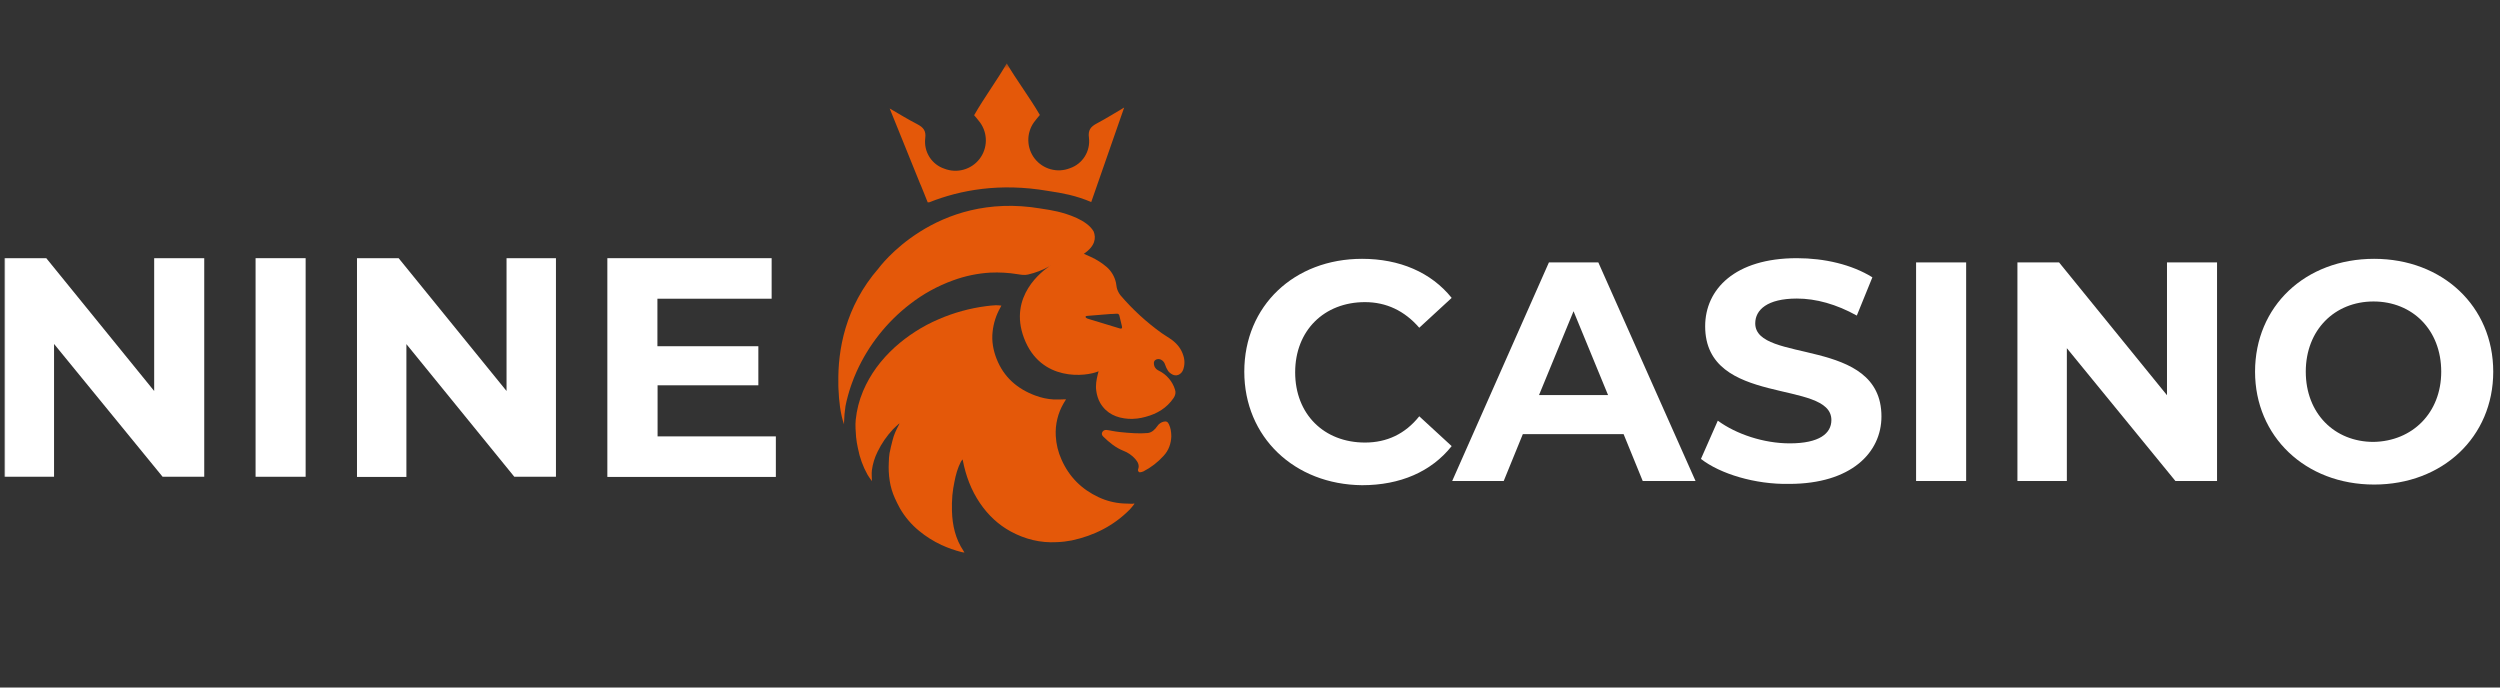 <svg width="200" height="55" viewBox="0 0 200 55" fill="none" xmlns="http://www.w3.org/2000/svg">
<rect x="0" y="0" width="200" height="55" fill="#333333" stroke="none"/>
<g clip-path="url(#clip0_15_3)">
<mask id="mask0_15_3" style="mask-type:luminance" maskUnits="userSpaceOnUse" x="0" y="5" width="200" height="51">
<path d="M200 5H0V55.35H200V5Z" fill="white"/>
</mask>
<g mask="url(#mask0_15_3)">
<path d="M16.339 20.654V38.141H13.008L4.324 27.516V38.141H0.37V20.654H3.702L12.334 31.279V20.654H16.339Z" fill="white"/>
<path d="M20.446 20.654H24.451V38.141H20.446V20.654Z" fill="white"/>
<path d="M44.476 20.654V38.141H41.145L32.512 27.529V38.154H28.559V20.654H31.89L40.523 31.279V20.654H44.476Z" fill="white"/>
<path d="M62.068 34.911V38.154H48.588V20.654H61.731V23.897H52.593V27.698H60.668V30.824H52.606V34.911H62.068Z" fill="white"/>
<path d="M99.543 29.735C99.543 24.455 103.548 20.706 108.966 20.706C111.96 20.706 114.488 21.783 116.134 23.832L113.541 26.22C112.362 24.857 110.897 24.17 109.199 24.17C105.933 24.17 103.613 26.44 103.613 29.787C103.613 33.134 105.92 35.404 109.199 35.404C110.949 35.404 112.414 34.717 113.541 33.303L116.134 35.689C114.501 37.739 112.012 38.816 108.966 38.816C103.548 38.764 99.543 34.963 99.543 29.735Z" fill="white"/>
<path d="M129.888 34.731H121.826L120.297 38.48H116.175L123.913 20.993H127.866L135.643 38.48H131.418L129.888 34.731ZM128.644 31.604L125.883 24.897L123.122 31.604H128.644Z" fill="white"/>
<path d="M136.076 36.714L137.424 33.653C138.889 34.729 141.093 35.469 143.179 35.469C145.551 35.469 146.511 34.677 146.511 33.601C146.511 30.306 136.413 32.576 136.413 26.102C136.413 23.145 138.785 20.654 143.75 20.654C145.953 20.654 148.144 21.16 149.79 22.185L148.545 25.246C146.912 24.338 145.279 23.884 143.75 23.884C141.378 23.884 140.419 24.792 140.419 25.869C140.419 29.112 150.516 26.894 150.516 33.315C150.516 36.208 148.092 38.712 143.128 38.712C140.419 38.764 137.606 37.908 136.076 36.714Z" fill="white"/>
<path d="M153.287 20.993H157.292V38.48H153.287V20.993Z" fill="white"/>
<path d="M177.363 20.993V38.48H174.033L165.348 27.855V38.48H161.394V20.993H164.726L173.359 31.617V20.993H177.363Z" fill="white"/>
<path d="M180.404 29.735C180.404 24.507 184.41 20.706 189.932 20.706C195.401 20.706 199.459 24.507 199.459 29.735C199.459 34.963 195.401 38.764 189.932 38.764C184.41 38.764 180.404 34.898 180.404 29.735ZM195.298 29.735C195.298 26.388 192.991 24.118 189.88 24.118C186.782 24.118 184.462 26.388 184.462 29.735C184.462 33.082 186.769 35.352 189.88 35.352C192.991 35.3 195.298 33.03 195.298 29.735Z" fill="white"/>
<path d="M72.455 29.399C72.455 29.386 72.442 29.386 72.442 29.373C72.442 29.373 72.442 29.373 72.455 29.373C72.442 29.386 72.442 29.399 72.455 29.399Z" fill="#F84B00"/>
<path d="M83.228 18.061L83.218 18.072V18.061C83.218 18.061 83.218 18.061 83.228 18.061Z" fill="#F84B00"/>
<path d="M90.594 40.303C90.348 40.297 90.101 40.292 89.854 40.277C89.174 40.236 88.508 40.067 87.892 39.778C86.53 39.143 85.53 38.149 84.922 36.768C84.652 36.172 84.496 35.532 84.462 34.879C84.41 33.962 84.629 33.05 85.093 32.257C85.153 32.156 85.216 32.057 85.284 31.945H85.165C84.886 31.951 84.607 31.973 84.329 31.96C83.816 31.933 83.311 31.827 82.831 31.646C81.381 31.111 80.307 30.173 79.732 28.719C79.456 28.02 79.324 27.293 79.408 26.539C79.48 25.855 79.694 25.192 80.035 24.595C80.061 24.549 80.084 24.501 80.112 24.448C79.961 24.43 79.808 24.421 79.656 24.42C79.404 24.433 79.152 24.457 78.901 24.49C77.59 24.659 76.309 25.012 75.096 25.537C73.809 26.086 72.623 26.844 71.584 27.779C70.49 28.777 69.62 29.928 69.042 31.296C68.735 32.025 68.539 32.794 68.458 33.581C68.411 34.032 68.454 34.497 68.486 34.953C68.516 35.255 68.565 35.554 68.632 35.85C68.772 36.6 69.034 37.323 69.409 37.988C69.51 38.16 69.635 38.321 69.754 38.491C69.75 38.19 69.718 37.913 69.748 37.641C69.815 37.116 69.971 36.605 70.209 36.132C70.526 35.476 70.942 34.873 71.441 34.342C71.599 34.173 71.78 34.026 71.951 33.869C71.948 33.897 71.941 33.925 71.93 33.951C71.713 34.354 71.512 34.765 71.406 35.215C71.323 35.562 71.226 35.906 71.163 36.256C71.126 36.502 71.106 36.75 71.104 36.999C71.076 37.488 71.101 37.978 71.176 38.462C71.249 38.941 71.387 39.407 71.587 39.848C71.72 40.127 71.845 40.409 71.999 40.675C72.395 41.359 72.912 41.966 73.525 42.467C74.072 42.919 74.674 43.299 75.318 43.598C75.839 43.839 76.381 44.03 76.939 44.169C77 44.184 77.064 44.192 77.153 44.207C77.123 44.15 77.11 44.118 77.091 44.091C76.437 43.12 76.188 42.028 76.157 40.881C76.144 40.462 76.155 40.041 76.189 39.623C76.225 39.258 76.28 38.896 76.356 38.538C76.463 37.985 76.609 37.443 76.87 36.941C76.906 36.88 76.946 36.82 76.989 36.763C77.008 36.781 77.014 36.786 77.014 36.786C77.019 36.805 77.024 36.825 77.028 36.844C77.266 38.068 77.695 39.217 78.399 40.253C79.045 41.201 79.856 41.974 80.865 42.521C82.01 43.142 83.237 43.445 84.543 43.372C84.946 43.358 85.347 43.312 85.743 43.234C87.531 42.85 89.107 42.056 90.399 40.743C90.525 40.604 90.643 40.459 90.754 40.308L90.73 40.277C90.686 40.29 90.64 40.299 90.594 40.303ZM71.955 33.865L71.966 33.853C71.966 33.857 71.966 33.861 71.966 33.866L71.955 33.865Z" fill="#E45809"/>
<path d="M93.094 33.732C92.882 33.783 92.699 33.913 92.581 34.095C92.388 34.367 92.153 34.608 91.807 34.643C91.454 34.673 91.099 34.678 90.746 34.657C90.35 34.642 89.956 34.6 89.562 34.561C89.379 34.543 89.198 34.509 89.016 34.48C88.844 34.452 88.672 34.406 88.5 34.395C88.431 34.389 88.362 34.406 88.303 34.441C88.244 34.477 88.198 34.531 88.172 34.595C88.112 34.728 88.172 34.846 88.27 34.938C88.746 35.398 89.248 35.818 89.877 36.065C90.235 36.201 90.555 36.422 90.81 36.708C91.022 36.95 91.18 37.212 91.044 37.557C91.005 37.658 91.1 37.795 91.194 37.784C91.291 37.776 91.387 37.751 91.476 37.711C92.081 37.398 92.625 36.979 93.082 36.474C93.513 36.015 93.682 35.468 93.705 34.914C93.701 34.537 93.651 34.225 93.509 33.934C93.418 33.74 93.302 33.686 93.094 33.732Z" fill="#E45809"/>
<path d="M94.667 28.445C94.509 27.924 94.188 27.518 93.76 27.198C93.493 26.998 93.203 26.843 92.936 26.65C91.726 25.783 90.625 24.774 89.656 23.645C89.534 23.494 89.439 23.323 89.377 23.14C89.315 22.973 89.317 22.785 89.275 22.608C89.167 22.123 88.907 21.685 88.533 21.358C88.154 21.035 87.731 20.766 87.278 20.559C87.081 20.465 86.878 20.381 86.707 20.304C87.635 19.675 87.687 19.027 87.497 18.529C86.976 17.586 85.348 17.102 84.611 16.927C84.211 16.836 83.76 16.752 83.255 16.682C74.789 15.253 70.287 21.465 70.287 21.465C67.582 24.568 67.027 28.067 67.068 30.574C67.068 30.648 67.068 30.722 67.068 30.796C67.068 30.822 67.068 30.848 67.068 30.873C67.068 30.944 67.073 31.015 67.075 31.085C67.075 31.124 67.081 31.162 67.083 31.201C67.117 32.046 67.225 33.102 67.523 33.954C67.523 33.897 67.523 33.842 67.523 33.786C67.535 33.348 67.574 32.911 67.641 32.477C67.749 31.942 67.892 31.414 68.068 30.897C68.096 30.83 68.12 30.761 68.14 30.691C68.257 30.365 68.386 30.043 68.528 29.725C69.487 27.604 70.954 25.75 72.8 24.329C73.844 23.517 75.011 22.875 76.256 22.426C77.21 22.076 78.211 21.868 79.226 21.809C79.953 21.776 80.681 21.817 81.399 21.934C81.678 21.977 81.948 22.031 82.239 21.963C82.843 21.824 83.424 21.6 83.964 21.298C83.423 21.653 80.646 23.677 81.923 27.052C83.256 30.573 86.898 30.136 87.886 29.702C87.858 29.806 87.835 29.893 87.814 29.98C87.713 30.404 87.635 30.83 87.703 31.271C87.745 31.61 87.851 31.938 88.016 32.237C88.524 33.098 89.331 33.44 90.282 33.506C90.746 33.528 91.21 33.474 91.657 33.344C92.571 33.101 93.338 32.642 93.882 31.848C94.028 31.637 94.082 31.411 94.002 31.172C93.901 30.842 93.733 30.537 93.508 30.276C93.284 30.014 93.008 29.801 92.698 29.651C92.446 29.528 92.309 29.328 92.311 29.045C92.311 28.858 92.444 28.745 92.628 28.727C92.894 28.702 93.133 28.915 93.207 29.174C93.266 29.353 93.348 29.524 93.452 29.681C93.515 29.768 93.595 29.841 93.687 29.898C94.091 30.188 94.507 29.957 94.648 29.59C94.784 29.221 94.791 28.818 94.667 28.445ZM84.063 21.271L84.057 21.25L84.075 21.241C84.072 21.252 84.068 21.261 84.063 21.271ZM89.575 26.273C88.886 26.064 88.198 25.855 87.509 25.644C87.328 25.589 87.145 25.539 86.967 25.475C86.917 25.457 86.852 25.403 86.847 25.359C86.837 25.275 86.921 25.275 86.984 25.27L88.907 25.114V25.122C89.053 25.113 89.199 25.102 89.345 25.096C89.393 25.09 89.441 25.103 89.48 25.132C89.519 25.162 89.544 25.205 89.551 25.253C89.618 25.536 89.685 25.819 89.755 26.102C89.794 26.261 89.732 26.321 89.575 26.273Z" fill="#E45809"/>
<path d="M83.798 15.267C84.442 15.357 85.017 15.466 85.527 15.582C86.133 15.725 86.726 15.92 87.299 16.164L89.934 8.602C89.183 9.047 88.483 9.482 87.76 9.867C87.256 10.133 87.029 10.398 87.117 11.03C87.179 11.549 87.062 12.074 86.784 12.516C86.507 12.958 86.086 13.291 85.594 13.457C85.104 13.651 84.565 13.681 84.058 13.542C83.55 13.403 83.1 13.104 82.775 12.688C82.456 12.276 82.278 11.772 82.266 11.25C82.254 10.729 82.41 10.217 82.71 9.791C82.869 9.564 83.058 9.364 83.189 9.198C82.358 7.77 81.311 6.388 80.541 5.072C79.781 6.395 78.75 7.785 77.93 9.218C78.062 9.381 78.252 9.582 78.412 9.808C78.716 10.232 78.875 10.742 78.868 11.264C78.861 11.785 78.687 12.291 78.371 12.705C78.05 13.124 77.603 13.428 77.096 13.57C76.59 13.713 76.051 13.688 75.559 13.499C75.065 13.336 74.641 13.008 74.36 12.568C74.079 12.127 73.958 11.603 74.017 11.084C74.102 10.451 73.87 10.189 73.364 9.926C72.633 9.548 71.93 9.118 71.175 8.679L73.622 14.731C73.622 14.731 73.635 14.761 73.66 14.807L73.891 15.377L74.217 16.189H74.329C76.846 15.186 80.011 14.622 83.798 15.267Z" fill="#E45809"/>
</g>
</g>
<defs>
<clipPath id="clip0_15_3">
<rect width="200" height="55" fill="white"/>
</clipPath>
</defs>
</svg>
